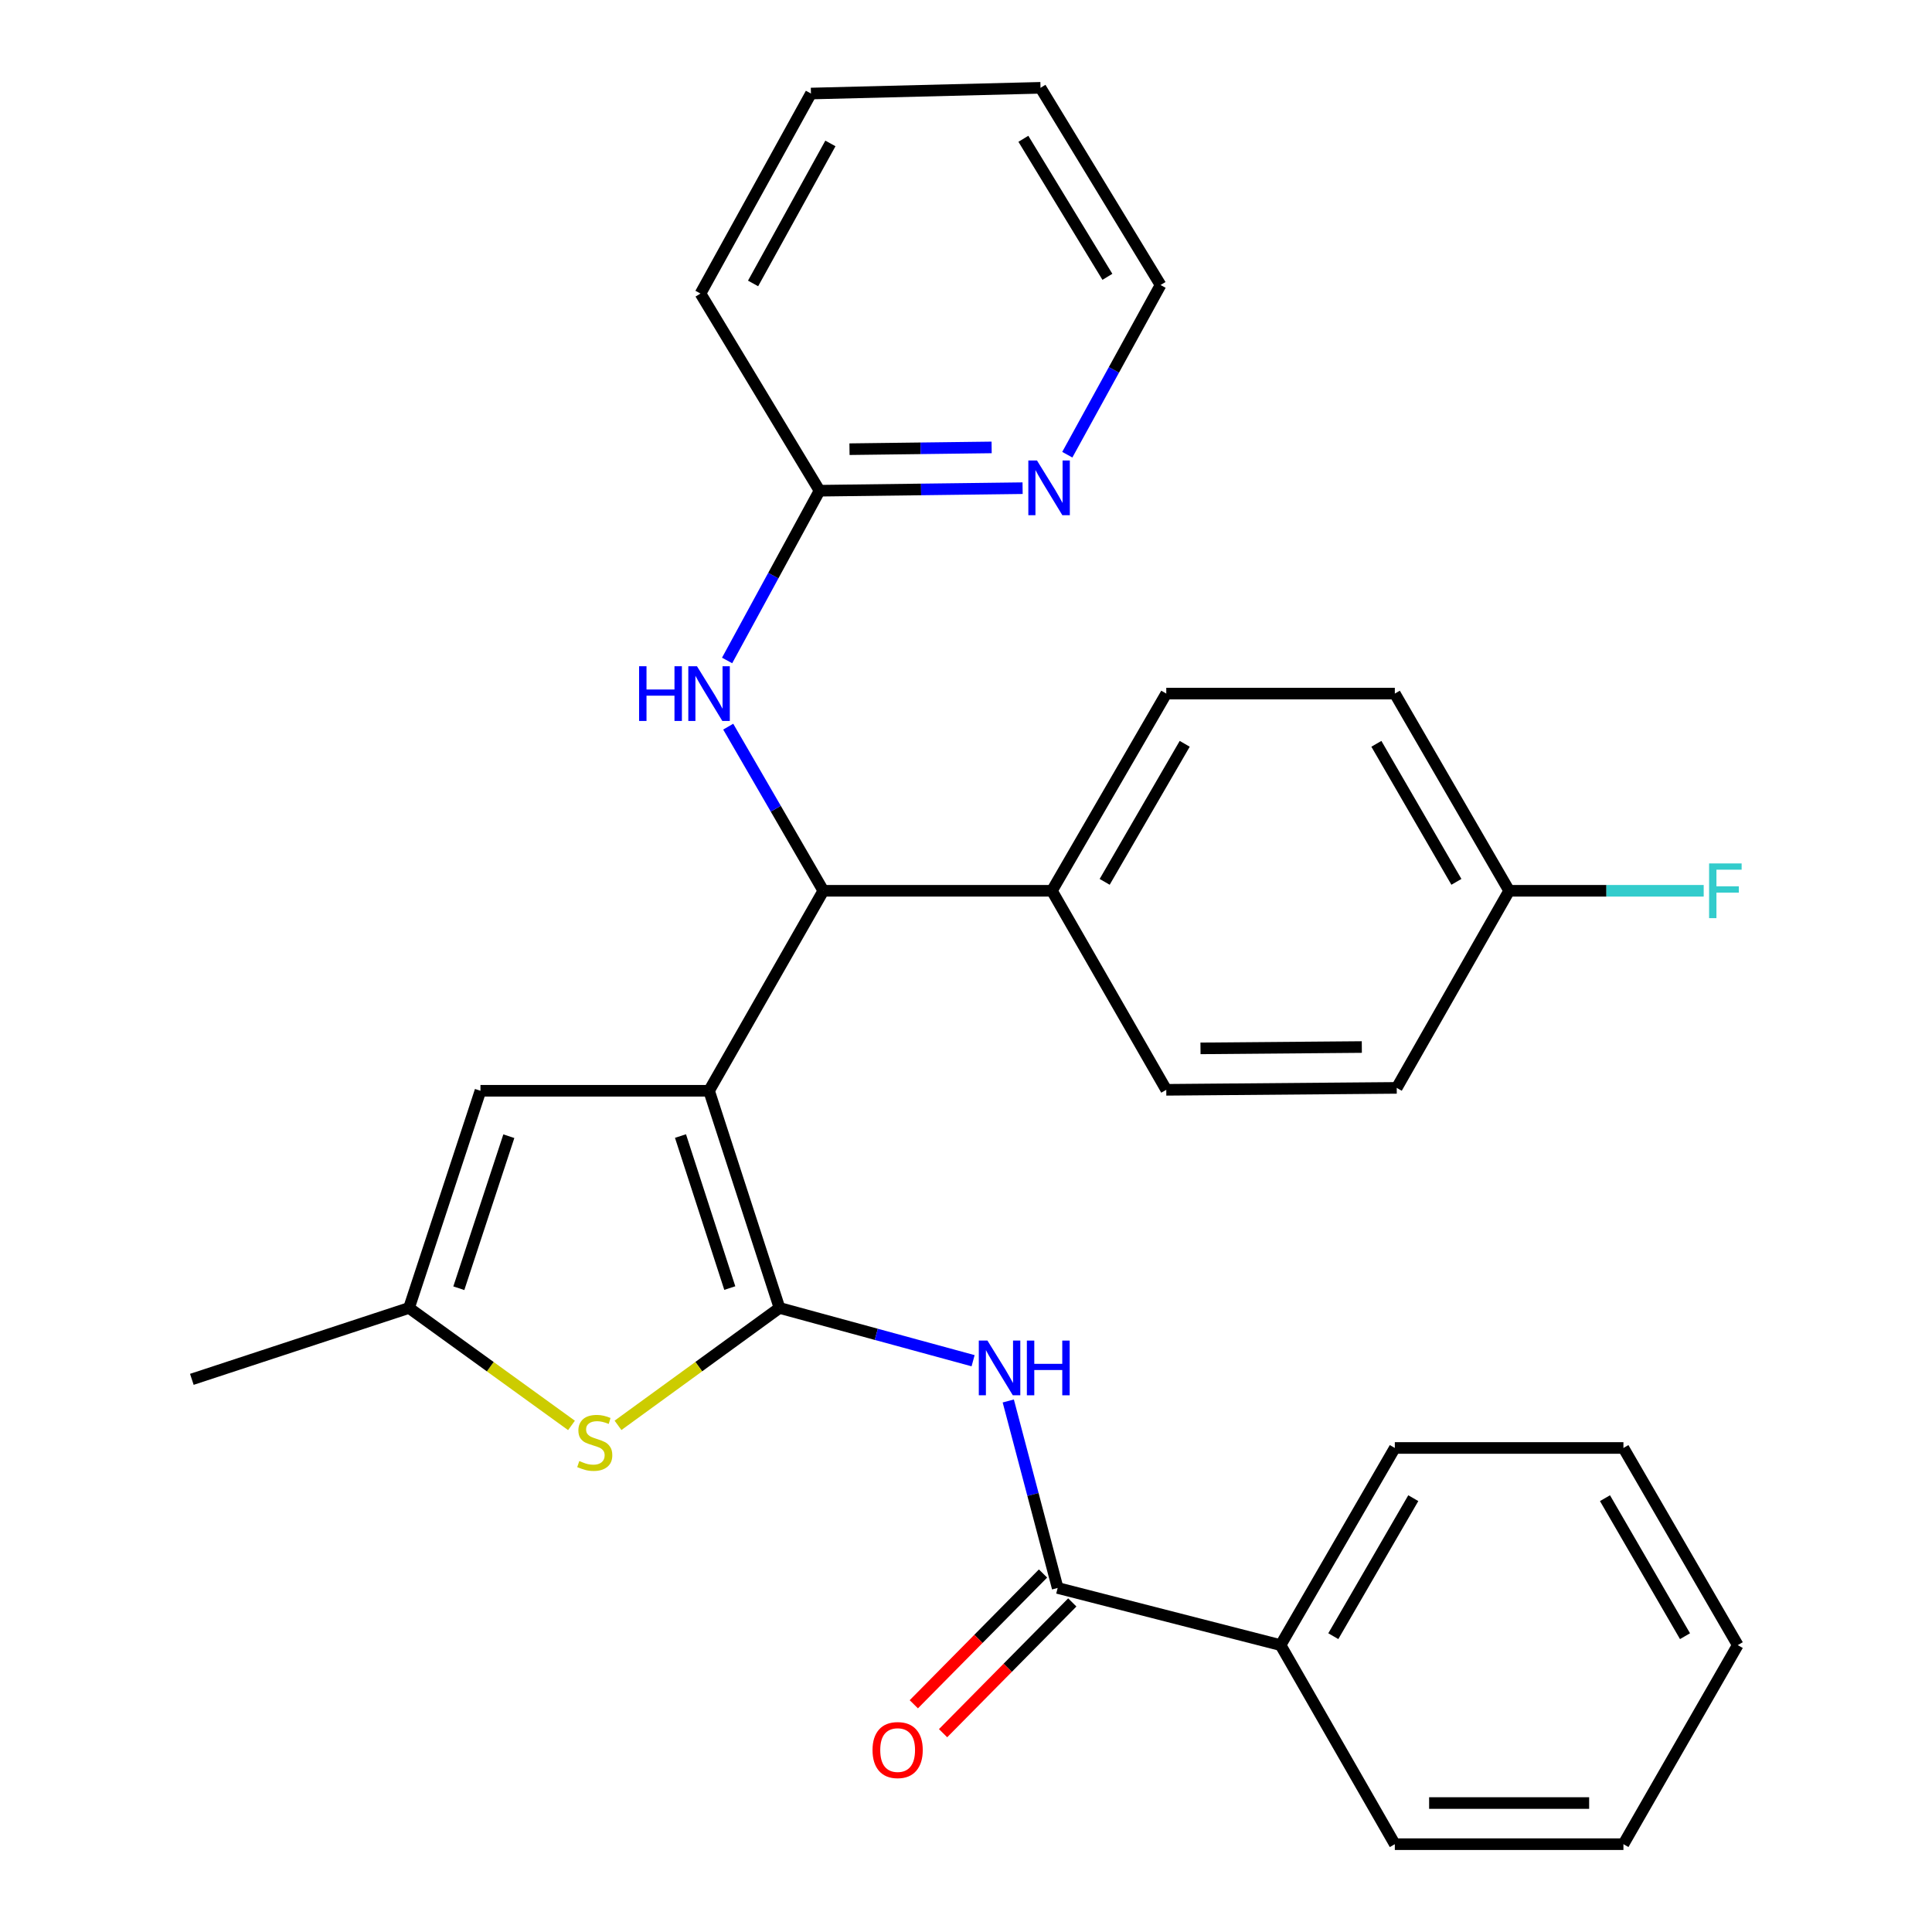 <?xml version='1.0' encoding='iso-8859-1'?>
<svg version='1.1' baseProfile='full'
              xmlns='http://www.w3.org/2000/svg'
                      xmlns:rdkit='http://www.rdkit.org/xml'
                      xmlns:xlink='http://www.w3.org/1999/xlink'
                  xml:space='preserve'
width='1000px' height='1000px' viewBox='0 0 1000 1000'>
<!-- END OF HEADER -->
<rect style='opacity:1.0;fill:#FFFFFF;stroke:none' width='1000' height='1000' x='0' y='0'> </rect>
<path class='bond-0' d='M 367.009,564.582 L 403.465,676.991' style='fill:none;fill-rule:evenodd;stroke:#000000;stroke-width:6px;stroke-linecap:butt;stroke-linejoin:miter;stroke-opacity:1' />
<path class='bond-0' d='M 352.218,588.014 L 377.737,666.7' style='fill:none;fill-rule:evenodd;stroke:#000000;stroke-width:6px;stroke-linecap:butt;stroke-linejoin:miter;stroke-opacity:1' />
<path class='bond-3' d='M 367.009,564.582 L 426.16,461.071' style='fill:none;fill-rule:evenodd;stroke:#000000;stroke-width:6px;stroke-linecap:butt;stroke-linejoin:miter;stroke-opacity:1' />
<path class='bond-4' d='M 367.009,564.582 L 248.684,564.582' style='fill:none;fill-rule:evenodd;stroke:#000000;stroke-width:6px;stroke-linecap:butt;stroke-linejoin:miter;stroke-opacity:1' />
<path class='bond-1' d='M 403.465,676.991 L 453.569,690.649' style='fill:none;fill-rule:evenodd;stroke:#000000;stroke-width:6px;stroke-linecap:butt;stroke-linejoin:miter;stroke-opacity:1' />
<path class='bond-1' d='M 453.569,690.649 L 503.673,704.307' style='fill:none;fill-rule:evenodd;stroke:#0000FF;stroke-width:6px;stroke-linecap:butt;stroke-linejoin:miter;stroke-opacity:1' />
<path class='bond-2' d='M 403.465,676.991 L 361.674,707.374' style='fill:none;fill-rule:evenodd;stroke:#000000;stroke-width:6px;stroke-linecap:butt;stroke-linejoin:miter;stroke-opacity:1' />
<path class='bond-2' d='M 361.674,707.374 L 319.882,737.757' style='fill:none;fill-rule:evenodd;stroke:#CCCC00;stroke-width:6px;stroke-linecap:butt;stroke-linejoin:miter;stroke-opacity:1' />
<path class='bond-5' d='M 521.882,725.144 L 534.663,773.535' style='fill:none;fill-rule:evenodd;stroke:#0000FF;stroke-width:6px;stroke-linecap:butt;stroke-linejoin:miter;stroke-opacity:1' />
<path class='bond-5' d='M 534.663,773.535 L 547.443,821.927' style='fill:none;fill-rule:evenodd;stroke:#000000;stroke-width:6px;stroke-linecap:butt;stroke-linejoin:miter;stroke-opacity:1' />
<path class='bond-29' d='M 295.801,737.796 L 253.754,707.393' style='fill:none;fill-rule:evenodd;stroke:#CCCC00;stroke-width:6px;stroke-linecap:butt;stroke-linejoin:miter;stroke-opacity:1' />
<path class='bond-29' d='M 253.754,707.393 L 211.708,676.991' style='fill:none;fill-rule:evenodd;stroke:#000000;stroke-width:6px;stroke-linecap:butt;stroke-linejoin:miter;stroke-opacity:1' />
<path class='bond-7' d='M 426.16,461.071 L 401.542,418.592' style='fill:none;fill-rule:evenodd;stroke:#000000;stroke-width:6px;stroke-linecap:butt;stroke-linejoin:miter;stroke-opacity:1' />
<path class='bond-7' d='M 401.542,418.592 L 376.924,376.113' style='fill:none;fill-rule:evenodd;stroke:#0000FF;stroke-width:6px;stroke-linecap:butt;stroke-linejoin:miter;stroke-opacity:1' />
<path class='bond-8' d='M 426.16,461.071 L 544.473,461.071' style='fill:none;fill-rule:evenodd;stroke:#000000;stroke-width:6px;stroke-linecap:butt;stroke-linejoin:miter;stroke-opacity:1' />
<path class='bond-6' d='M 248.684,564.582 L 211.708,676.991' style='fill:none;fill-rule:evenodd;stroke:#000000;stroke-width:6px;stroke-linecap:butt;stroke-linejoin:miter;stroke-opacity:1' />
<path class='bond-6' d='M 263.37,588.098 L 237.486,666.784' style='fill:none;fill-rule:evenodd;stroke:#000000;stroke-width:6px;stroke-linecap:butt;stroke-linejoin:miter;stroke-opacity:1' />
<path class='bond-11' d='M 539.868,814.442 L 506.427,848.284' style='fill:none;fill-rule:evenodd;stroke:#000000;stroke-width:6px;stroke-linecap:butt;stroke-linejoin:miter;stroke-opacity:1' />
<path class='bond-11' d='M 506.427,848.284 L 472.987,882.126' style='fill:none;fill-rule:evenodd;stroke:#FF0000;stroke-width:6px;stroke-linecap:butt;stroke-linejoin:miter;stroke-opacity:1' />
<path class='bond-11' d='M 555.018,829.412 L 521.577,863.254' style='fill:none;fill-rule:evenodd;stroke:#000000;stroke-width:6px;stroke-linecap:butt;stroke-linejoin:miter;stroke-opacity:1' />
<path class='bond-11' d='M 521.577,863.254 L 488.136,897.096' style='fill:none;fill-rule:evenodd;stroke:#FF0000;stroke-width:6px;stroke-linecap:butt;stroke-linejoin:miter;stroke-opacity:1' />
<path class='bond-12' d='M 547.443,821.927 L 662.822,851.508' style='fill:none;fill-rule:evenodd;stroke:#000000;stroke-width:6px;stroke-linecap:butt;stroke-linejoin:miter;stroke-opacity:1' />
<path class='bond-19' d='M 211.708,676.991 L 99.299,713.943' style='fill:none;fill-rule:evenodd;stroke:#000000;stroke-width:6px;stroke-linecap:butt;stroke-linejoin:miter;stroke-opacity:1' />
<path class='bond-9' d='M 376.348,341.855 L 400.272,297.923' style='fill:none;fill-rule:evenodd;stroke:#0000FF;stroke-width:6px;stroke-linecap:butt;stroke-linejoin:miter;stroke-opacity:1' />
<path class='bond-9' d='M 400.272,297.923 L 424.196,253.991' style='fill:none;fill-rule:evenodd;stroke:#000000;stroke-width:6px;stroke-linecap:butt;stroke-linejoin:miter;stroke-opacity:1' />
<path class='bond-13' d='M 544.473,461.071 L 603.659,359.004' style='fill:none;fill-rule:evenodd;stroke:#000000;stroke-width:6px;stroke-linecap:butt;stroke-linejoin:miter;stroke-opacity:1' />
<path class='bond-13' d='M 571.776,456.445 L 613.206,384.998' style='fill:none;fill-rule:evenodd;stroke:#000000;stroke-width:6px;stroke-linecap:butt;stroke-linejoin:miter;stroke-opacity:1' />
<path class='bond-14' d='M 544.473,461.071 L 603.659,564.085' style='fill:none;fill-rule:evenodd;stroke:#000000;stroke-width:6px;stroke-linecap:butt;stroke-linejoin:miter;stroke-opacity:1' />
<path class='bond-10' d='M 424.196,253.991 L 476.745,253.336' style='fill:none;fill-rule:evenodd;stroke:#000000;stroke-width:6px;stroke-linecap:butt;stroke-linejoin:miter;stroke-opacity:1' />
<path class='bond-10' d='M 476.745,253.336 L 529.295,252.682' style='fill:none;fill-rule:evenodd;stroke:#0000FF;stroke-width:6px;stroke-linecap:butt;stroke-linejoin:miter;stroke-opacity:1' />
<path class='bond-10' d='M 439.695,232.497 L 476.48,232.039' style='fill:none;fill-rule:evenodd;stroke:#000000;stroke-width:6px;stroke-linecap:butt;stroke-linejoin:miter;stroke-opacity:1' />
<path class='bond-10' d='M 476.48,232.039 L 513.265,231.582' style='fill:none;fill-rule:evenodd;stroke:#0000FF;stroke-width:6px;stroke-linecap:butt;stroke-linejoin:miter;stroke-opacity:1' />
<path class='bond-21' d='M 424.196,253.991 L 362.572,151.947' style='fill:none;fill-rule:evenodd;stroke:#000000;stroke-width:6px;stroke-linecap:butt;stroke-linejoin:miter;stroke-opacity:1' />
<path class='bond-20' d='M 552.433,235.356 L 576.567,191.439' style='fill:none;fill-rule:evenodd;stroke:#0000FF;stroke-width:6px;stroke-linecap:butt;stroke-linejoin:miter;stroke-opacity:1' />
<path class='bond-20' d='M 576.567,191.439 L 600.701,147.522' style='fill:none;fill-rule:evenodd;stroke:#000000;stroke-width:6px;stroke-linecap:butt;stroke-linejoin:miter;stroke-opacity:1' />
<path class='bond-22' d='M 662.822,851.508 L 721.96,749.465' style='fill:none;fill-rule:evenodd;stroke:#000000;stroke-width:6px;stroke-linecap:butt;stroke-linejoin:miter;stroke-opacity:1' />
<path class='bond-22' d='M 690.12,846.881 L 731.517,775.451' style='fill:none;fill-rule:evenodd;stroke:#000000;stroke-width:6px;stroke-linecap:butt;stroke-linejoin:miter;stroke-opacity:1' />
<path class='bond-23' d='M 662.822,851.508 L 721.96,954.545' style='fill:none;fill-rule:evenodd;stroke:#000000;stroke-width:6px;stroke-linecap:butt;stroke-linejoin:miter;stroke-opacity:1' />
<path class='bond-16' d='M 603.659,359.004 L 721.96,359.004' style='fill:none;fill-rule:evenodd;stroke:#000000;stroke-width:6px;stroke-linecap:butt;stroke-linejoin:miter;stroke-opacity:1' />
<path class='bond-17' d='M 603.659,564.085 L 722.943,563.091' style='fill:none;fill-rule:evenodd;stroke:#000000;stroke-width:6px;stroke-linecap:butt;stroke-linejoin:miter;stroke-opacity:1' />
<path class='bond-17' d='M 621.374,542.638 L 704.873,541.942' style='fill:none;fill-rule:evenodd;stroke:#000000;stroke-width:6px;stroke-linecap:butt;stroke-linejoin:miter;stroke-opacity:1' />
<path class='bond-15' d='M 781.135,461.071 L 722.943,563.091' style='fill:none;fill-rule:evenodd;stroke:#000000;stroke-width:6px;stroke-linecap:butt;stroke-linejoin:miter;stroke-opacity:1' />
<path class='bond-18' d='M 781.135,461.071 L 831.482,461.071' style='fill:none;fill-rule:evenodd;stroke:#000000;stroke-width:6px;stroke-linecap:butt;stroke-linejoin:miter;stroke-opacity:1' />
<path class='bond-18' d='M 831.482,461.071 L 881.829,461.071' style='fill:none;fill-rule:evenodd;stroke:#33CCCC;stroke-width:6px;stroke-linecap:butt;stroke-linejoin:miter;stroke-opacity:1' />
<path class='bond-30' d='M 781.135,461.071 L 721.96,359.004' style='fill:none;fill-rule:evenodd;stroke:#000000;stroke-width:6px;stroke-linecap:butt;stroke-linejoin:miter;stroke-opacity:1' />
<path class='bond-30' d='M 753.833,456.444 L 712.411,384.997' style='fill:none;fill-rule:evenodd;stroke:#000000;stroke-width:6px;stroke-linecap:butt;stroke-linejoin:miter;stroke-opacity:1' />
<path class='bond-31' d='M 600.701,147.522 L 538.569,45.455' style='fill:none;fill-rule:evenodd;stroke:#000000;stroke-width:6px;stroke-linecap:butt;stroke-linejoin:miter;stroke-opacity:1' />
<path class='bond-31' d='M 573.188,143.286 L 529.696,71.839' style='fill:none;fill-rule:evenodd;stroke:#000000;stroke-width:6px;stroke-linecap:butt;stroke-linejoin:miter;stroke-opacity:1' />
<path class='bond-25' d='M 362.572,151.947 L 419.747,48.413' style='fill:none;fill-rule:evenodd;stroke:#000000;stroke-width:6px;stroke-linecap:butt;stroke-linejoin:miter;stroke-opacity:1' />
<path class='bond-25' d='M 389.793,146.713 L 429.815,74.239' style='fill:none;fill-rule:evenodd;stroke:#000000;stroke-width:6px;stroke-linecap:butt;stroke-linejoin:miter;stroke-opacity:1' />
<path class='bond-26' d='M 721.96,749.465 L 840.285,749.465' style='fill:none;fill-rule:evenodd;stroke:#000000;stroke-width:6px;stroke-linecap:butt;stroke-linejoin:miter;stroke-opacity:1' />
<path class='bond-27' d='M 721.96,954.545 L 840.285,954.545' style='fill:none;fill-rule:evenodd;stroke:#000000;stroke-width:6px;stroke-linecap:butt;stroke-linejoin:miter;stroke-opacity:1' />
<path class='bond-27' d='M 739.709,933.247 L 822.537,933.247' style='fill:none;fill-rule:evenodd;stroke:#000000;stroke-width:6px;stroke-linecap:butt;stroke-linejoin:miter;stroke-opacity:1' />
<path class='bond-24' d='M 538.569,45.455 L 419.747,48.413' style='fill:none;fill-rule:evenodd;stroke:#000000;stroke-width:6px;stroke-linecap:butt;stroke-linejoin:miter;stroke-opacity:1' />
<path class='bond-32' d='M 840.285,749.465 L 899.46,851.508' style='fill:none;fill-rule:evenodd;stroke:#000000;stroke-width:6px;stroke-linecap:butt;stroke-linejoin:miter;stroke-opacity:1' />
<path class='bond-32' d='M 830.737,775.455 L 872.159,846.886' style='fill:none;fill-rule:evenodd;stroke:#000000;stroke-width:6px;stroke-linecap:butt;stroke-linejoin:miter;stroke-opacity:1' />
<path class='bond-28' d='M 840.285,954.545 L 899.46,851.508' style='fill:none;fill-rule:evenodd;stroke:#000000;stroke-width:6px;stroke-linecap:butt;stroke-linejoin:miter;stroke-opacity:1' />
<path  class='atom-2' d='M 511.105 693.879
L 520.385 708.879
Q 521.305 710.359, 522.785 713.039
Q 524.265 715.719, 524.345 715.879
L 524.345 693.879
L 528.105 693.879
L 528.105 722.199
L 524.225 722.199
L 514.265 705.799
Q 513.105 703.879, 511.865 701.679
Q 510.665 699.479, 510.305 698.799
L 510.305 722.199
L 506.625 722.199
L 506.625 693.879
L 511.105 693.879
' fill='#0000FF'/>
<path  class='atom-2' d='M 531.505 693.879
L 535.345 693.879
L 535.345 705.919
L 549.825 705.919
L 549.825 693.879
L 553.665 693.879
L 553.665 722.199
L 549.825 722.199
L 549.825 709.119
L 535.345 709.119
L 535.345 722.199
L 531.505 722.199
L 531.505 693.879
' fill='#0000FF'/>
<path  class='atom-3' d='M 299.847 756.226
Q 300.167 756.346, 301.487 756.906
Q 302.807 757.466, 304.247 757.826
Q 305.727 758.146, 307.167 758.146
Q 309.847 758.146, 311.407 756.866
Q 312.967 755.546, 312.967 753.266
Q 312.967 751.706, 312.167 750.746
Q 311.407 749.786, 310.207 749.266
Q 309.007 748.746, 307.007 748.146
Q 304.487 747.386, 302.967 746.666
Q 301.487 745.946, 300.407 744.426
Q 299.367 742.906, 299.367 740.346
Q 299.367 736.786, 301.767 734.586
Q 304.207 732.386, 309.007 732.386
Q 312.287 732.386, 316.007 733.946
L 315.087 737.026
Q 311.687 735.626, 309.127 735.626
Q 306.367 735.626, 304.847 736.786
Q 303.327 737.906, 303.367 739.866
Q 303.367 741.386, 304.127 742.306
Q 304.927 743.226, 306.047 743.746
Q 307.207 744.266, 309.127 744.866
Q 311.687 745.666, 313.207 746.466
Q 314.727 747.266, 315.807 748.906
Q 316.927 750.506, 316.927 753.266
Q 316.927 757.186, 314.287 759.306
Q 311.687 761.386, 307.327 761.386
Q 304.807 761.386, 302.887 760.826
Q 301.007 760.306, 298.767 759.386
L 299.847 756.226
' fill='#CCCC00'/>
<path  class='atom-8' d='M 330.789 344.844
L 334.629 344.844
L 334.629 356.884
L 349.109 356.884
L 349.109 344.844
L 352.949 344.844
L 352.949 373.164
L 349.109 373.164
L 349.109 360.084
L 334.629 360.084
L 334.629 373.164
L 330.789 373.164
L 330.789 344.844
' fill='#0000FF'/>
<path  class='atom-8' d='M 360.749 344.844
L 370.029 359.844
Q 370.949 361.324, 372.429 364.004
Q 373.909 366.684, 373.989 366.844
L 373.989 344.844
L 377.749 344.844
L 377.749 373.164
L 373.869 373.164
L 363.909 356.764
Q 362.749 354.844, 361.509 352.644
Q 360.309 350.444, 359.949 349.764
L 359.949 373.164
L 356.269 373.164
L 356.269 344.844
L 360.749 344.844
' fill='#0000FF'/>
<path  class='atom-11' d='M 536.746 238.351
L 546.026 253.351
Q 546.946 254.831, 548.426 257.511
Q 549.906 260.191, 549.986 260.351
L 549.986 238.351
L 553.746 238.351
L 553.746 266.671
L 549.866 266.671
L 539.906 250.271
Q 538.746 248.351, 537.506 246.151
Q 536.306 243.951, 535.946 243.271
L 535.946 266.671
L 532.266 266.671
L 532.266 238.351
L 536.746 238.351
' fill='#0000FF'/>
<path  class='atom-12' d='M 451.615 905.828
Q 451.615 899.028, 454.975 895.228
Q 458.335 891.428, 464.615 891.428
Q 470.895 891.428, 474.255 895.228
Q 477.615 899.028, 477.615 905.828
Q 477.615 912.708, 474.215 916.628
Q 470.815 920.508, 464.615 920.508
Q 458.375 920.508, 454.975 916.628
Q 451.615 912.748, 451.615 905.828
M 464.615 917.308
Q 468.935 917.308, 471.255 914.428
Q 473.615 911.508, 473.615 905.828
Q 473.615 900.268, 471.255 897.468
Q 468.935 894.628, 464.615 894.628
Q 460.295 894.628, 457.935 897.428
Q 455.615 900.228, 455.615 905.828
Q 455.615 911.548, 457.935 914.428
Q 460.295 917.308, 464.615 917.308
' fill='#FF0000'/>
<path  class='atom-19' d='M 884.627 446.911
L 901.467 446.911
L 901.467 450.151
L 888.427 450.151
L 888.427 458.751
L 900.027 458.751
L 900.027 462.031
L 888.427 462.031
L 888.427 475.231
L 884.627 475.231
L 884.627 446.911
' fill='#33CCCC'/>
</svg>
